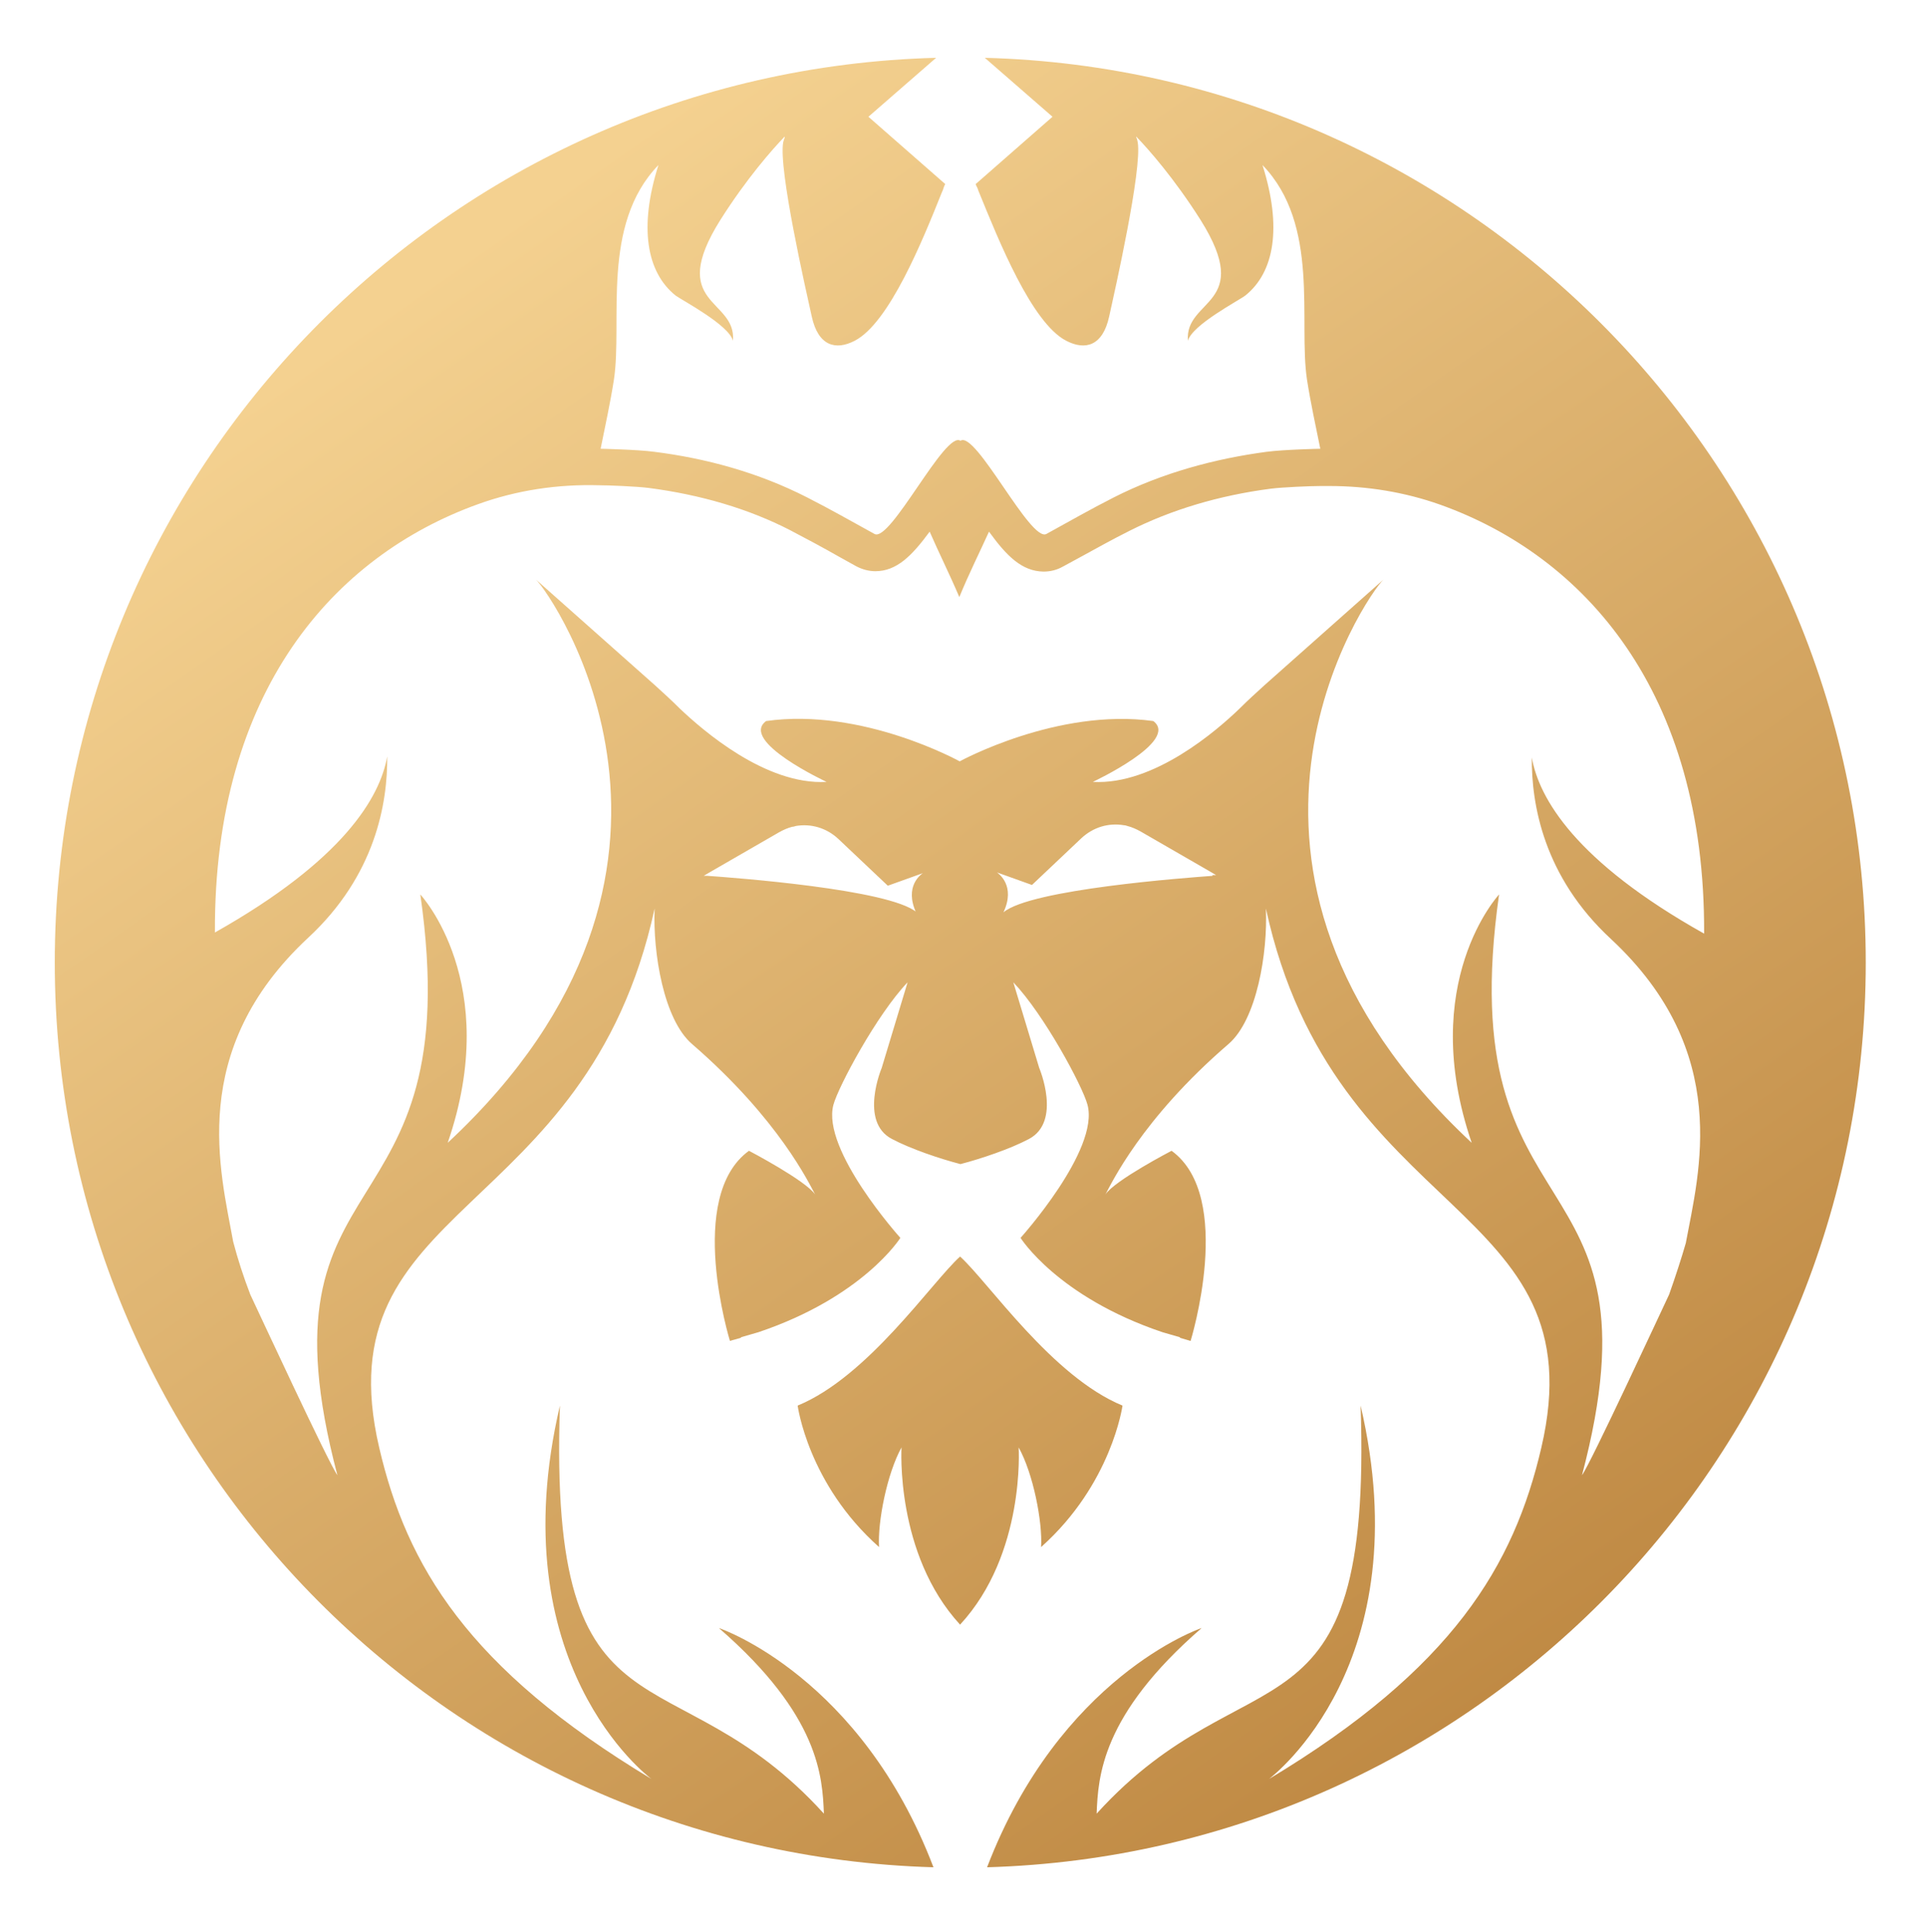 <?xml version="1.0" encoding="UTF-8"?>
<svg xmlns="http://www.w3.org/2000/svg" xmlns:xlink="http://www.w3.org/1999/xlink" id="Layer_1" data-name="Layer 1" version="1.1" viewBox="0 0 506.6 508">
  <defs>
    <style>
      .cls-1 {
        fill: url(#linear-gradient);
      }

      .cls-1, .cls-2 {
        stroke-width: 0px;
      }

      .cls-2 {
        fill: url(#linear-gradient-2);
      }
    </style>
    <linearGradient id="linear-gradient" x1="121.9" y1="66.1" x2="393" y2="454.3" gradientUnits="userSpaceOnUse">
      <stop offset="0" stop-color="#f4d190"></stop>
      <stop offset="1" stop-color="#bf8943"></stop>
    </linearGradient>
    <linearGradient id="linear-gradient-2" x1="64.9" y1="105.9" x2="336" y2="494.1" xlink:href="#linear-gradient"></linearGradient>
  </defs>
  <path class="cls-1" d="M258.9,15.2l17.8,15.5-20.2,17.7c.1.3.2.6.4.9.2.4.3.9.5,1.3,5.1,12.5,13.8,34.3,22.9,39,5,2.6,9.6,1.4,11.3-6.4,1.5-6.8,8.7-38.7,7.5-45.8-.3-1.6-.4-.9-.4-1.5,3.2,3.3,10,11,16.9,21.9,14.2,22.6-4.2,20.6-3.3,31.8,1.1-4.2,13.6-10.7,15.1-11.9,7.6-6.1,9.7-17.9,4.5-34.3,15.2,15.7,9.4,41.1,11.7,56.4,1,6.4,2.3,12.2,3.5,18.2,0,0-9.6.2-14.1.8-13.5,1.8-27.4,5.5-40.2,12-6.1,3.1-11.7,6.3-17.7,9.6-4.2,2.3-18.6-27.3-22.6-24.5-4-2.8-18.4,26.8-22.6,24.5-6-3.3-11.6-6.5-17.7-9.6-12.9-6.6-26.7-10.3-40.2-12-4.4-.6-14.1-.8-14.1-.8,1.2-6,2.5-11.8,3.5-18.2,2.3-15.3-3.5-40.7,11.7-56.4-5.2,16.4-3.1,28.2,4.5,34.3,1.6,1.2,14,7.7,15.1,11.9.9-11.2-17.5-9.2-3.3-31.8,6.9-10.9,13.7-18.6,16.9-21.9,0,.6,0,0-.4,1.5-1.3,7.1,6,39,7.5,45.8,1.7,7.8,6.3,9,11.3,6.4,9.1-4.7,17.9-26.5,22.9-39,.2-.4.4-.9.5-1.3.1-.3.2-.6.4-.9l-20.2-17.7,17.8-15.5C117.5,18.6,14.4,123.8,14.4,253.1s102.8,234.2,231,237.9c-19-49.9-55.7-62.7-56.4-62.9,26.5,23,27.2,39.2,27.6,48.8-39.9-44-72.5-15.3-69.4-107.3-15.9,67.9,23.1,97.5,24.1,98.2-48.4-29.1-64.4-56.2-71.6-87.1-15.2-65,54.4-59.2,72.4-141.8-.5,11.7,2.4,29.2,9.8,35.6,23,19.9,30.9,36.9,32.4,39.6-2.5-3.7-17.4-11.5-17.4-11.5-16.7,12.1-5,50-5,50,.9-.3,1.9-.5,2.8-.8l.2-.2,4.5-1.3c27.6-9.3,37.3-24.8,37.3-24.8,0,0-20.8-23.1-17.6-35,1.3-4.8,11.4-23.7,19.5-32.2l-6.8,22.5s-6,14.2,2.7,18.7c4.9,2.6,12.6,5.2,18,6.6,5.4-1.4,13.1-4,18-6.6,8.7-4.6,2.7-18.7,2.7-18.7l-6.8-22.5c8.1,8.5,18.2,27.3,19.5,32.2,3.2,11.9-17.6,35-17.6,35,0,0,9.7,15.5,37.3,24.8l4.5,1.3.2.2c.9.3,1.8.5,2.7.8,0,0,11.7-37.9-5-50,0,0-15,7.8-17.4,11.5,1.5-2.7,9.4-19.8,32.4-39.6,7.4-6.4,10.3-23.9,9.8-35.6,18,82.6,87.6,76.8,72.4,141.8-7.2,30.9-23.2,58-71.6,87.1,1-.8,39.9-30.4,24.1-98.2,3.1,92-29.5,63.3-69.4,107.3.4-9.7,1.2-25.9,27.6-48.8-.7.2-37.3,13-56.4,62.9,128.2-3.7,231-108.8,231-237.9S387.3,18.6,258.9,15.2ZM117.8,300.7s0,0,0-.1c0,0,0,.1,0,.1ZM241,239.9c-7.2-6.1-48.1-9.1-55-9.6-.6,0-1,0-1,0l1.7-1,18.2-10.5c1.1-.6,2.2-1.1,3.4-1.4.3,0,.6-.1.9-.2,4-.7,8.1.5,11.2,3.4l13,12.3,9.2-3.3c-.4.3-5,3.4-1.7,10.5ZM318.8,230.3c-6.8.5-47.8,3.5-55,9.6,3.3-7-1.3-10.2-1.7-10.5l9.2,3.3,13-12.3c3.1-2.9,7.2-4.1,11.2-3.4.3,0,.6.1.9.2,1.2.3,2.3.8,3.4,1.4l18.2,10.5,1.7,1s-.3,0-1,0ZM387,300.6s0,0,0,.1c0,0,0,0,0-.1ZM443.3,326.5c-1.3,4.5-2.8,9.1-4.5,13.9,0,0,0,0,0,0-1.9,4-20.7,44.6-22.9,47.5,22.6-85.5-34.8-61.1-21.8-152.7,0,0-21.6,23.2-7.2,65.3-77.4-72.2-27.5-144.1-23.2-148.1l-31.3,27.8c-2.2,2-4.4,4-6.5,6.1-5.9,5.7-22.5,20.2-38.6,19.3,0,0,22.9-10.7,15.9-16-25.2-3.5-50.9,10.6-50.9,10.6,0,0-25.6-14.2-50.9-10.6-7.1,5.3,15.9,16,15.9,16-16,.9-32.6-13.6-38.6-19.3-2.1-2.1-4.3-4.1-6.5-6.1l-31.3-27.8c4.3,4.1,54.2,76-23.2,148.1,14.5-42.1-7.2-65.3-7.2-65.3,13.1,91.6-44.4,67.2-21.8,152.7-2.2-2.9-21-43.5-22.9-47.5,0,0,0,0,0,0-1.8-4.7-3.3-9.3-4.5-13.9-3.3-18.4-12.2-50.2,19.7-79.9,17.7-16.4,20.9-35.4,20.8-47.7-1.9,10.7-11.4,27.2-45.3,46.3-.3-63.6,31.4-99,69.1-112.6,10.2-3.7,21-5.3,31.8-5,2.5,0,9.9.3,13.1.7,13.8,1.8,26.3,5.5,37.2,11.1,4.4,2.3,8.5,4.5,12.9,7,1.5.8,3,1.7,4.5,2.5,1.5.8,3.3,1.3,5,1.3,5.6,0,9.6-4,14.3-10.4,2.3,5.3,5.2,11.1,7.8,17.2,2.5-6.1,5.4-11.9,7.8-17.2,4.7,6.5,8.7,10.4,14.3,10.5,1.8,0,3.5-.4,5.1-1.3,1.5-.8,3.1-1.7,4.6-2.5,4.4-2.4,8.5-4.7,12.9-6.9,10.9-5.5,23.4-9.3,37.2-11.1,3.2-.4,10.5-.7,13.1-.7h2.3c9.9,0,19.8,1.6,29.1,4.9,37.8,13.5,69.7,49,69.4,112.8-33.9-19-43.4-35.6-45.3-46.3-.1,12.3,3.1,31.3,20.8,47.7,32,29.8,23.1,61.5,19.7,79.9Z"></path>
  <path class="cls-2" d="M252.4,427.2c17.2-18.6,15.4-46.6,15.4-46.6,3.8,6.8,6.3,19.5,5.9,26.2,18.6-16.6,21.4-37.2,21.4-37.2-18.5-7.6-35.2-32.4-42.7-39.2h0c-7.5,6.8-24.2,31.6-42.7,39.2,0,0,2.7,20.6,21.4,37.2-.4-6.7,2.1-19.3,5.9-26.2,0,0-1.7,28,15.4,46.6Z"></path>
</svg>

